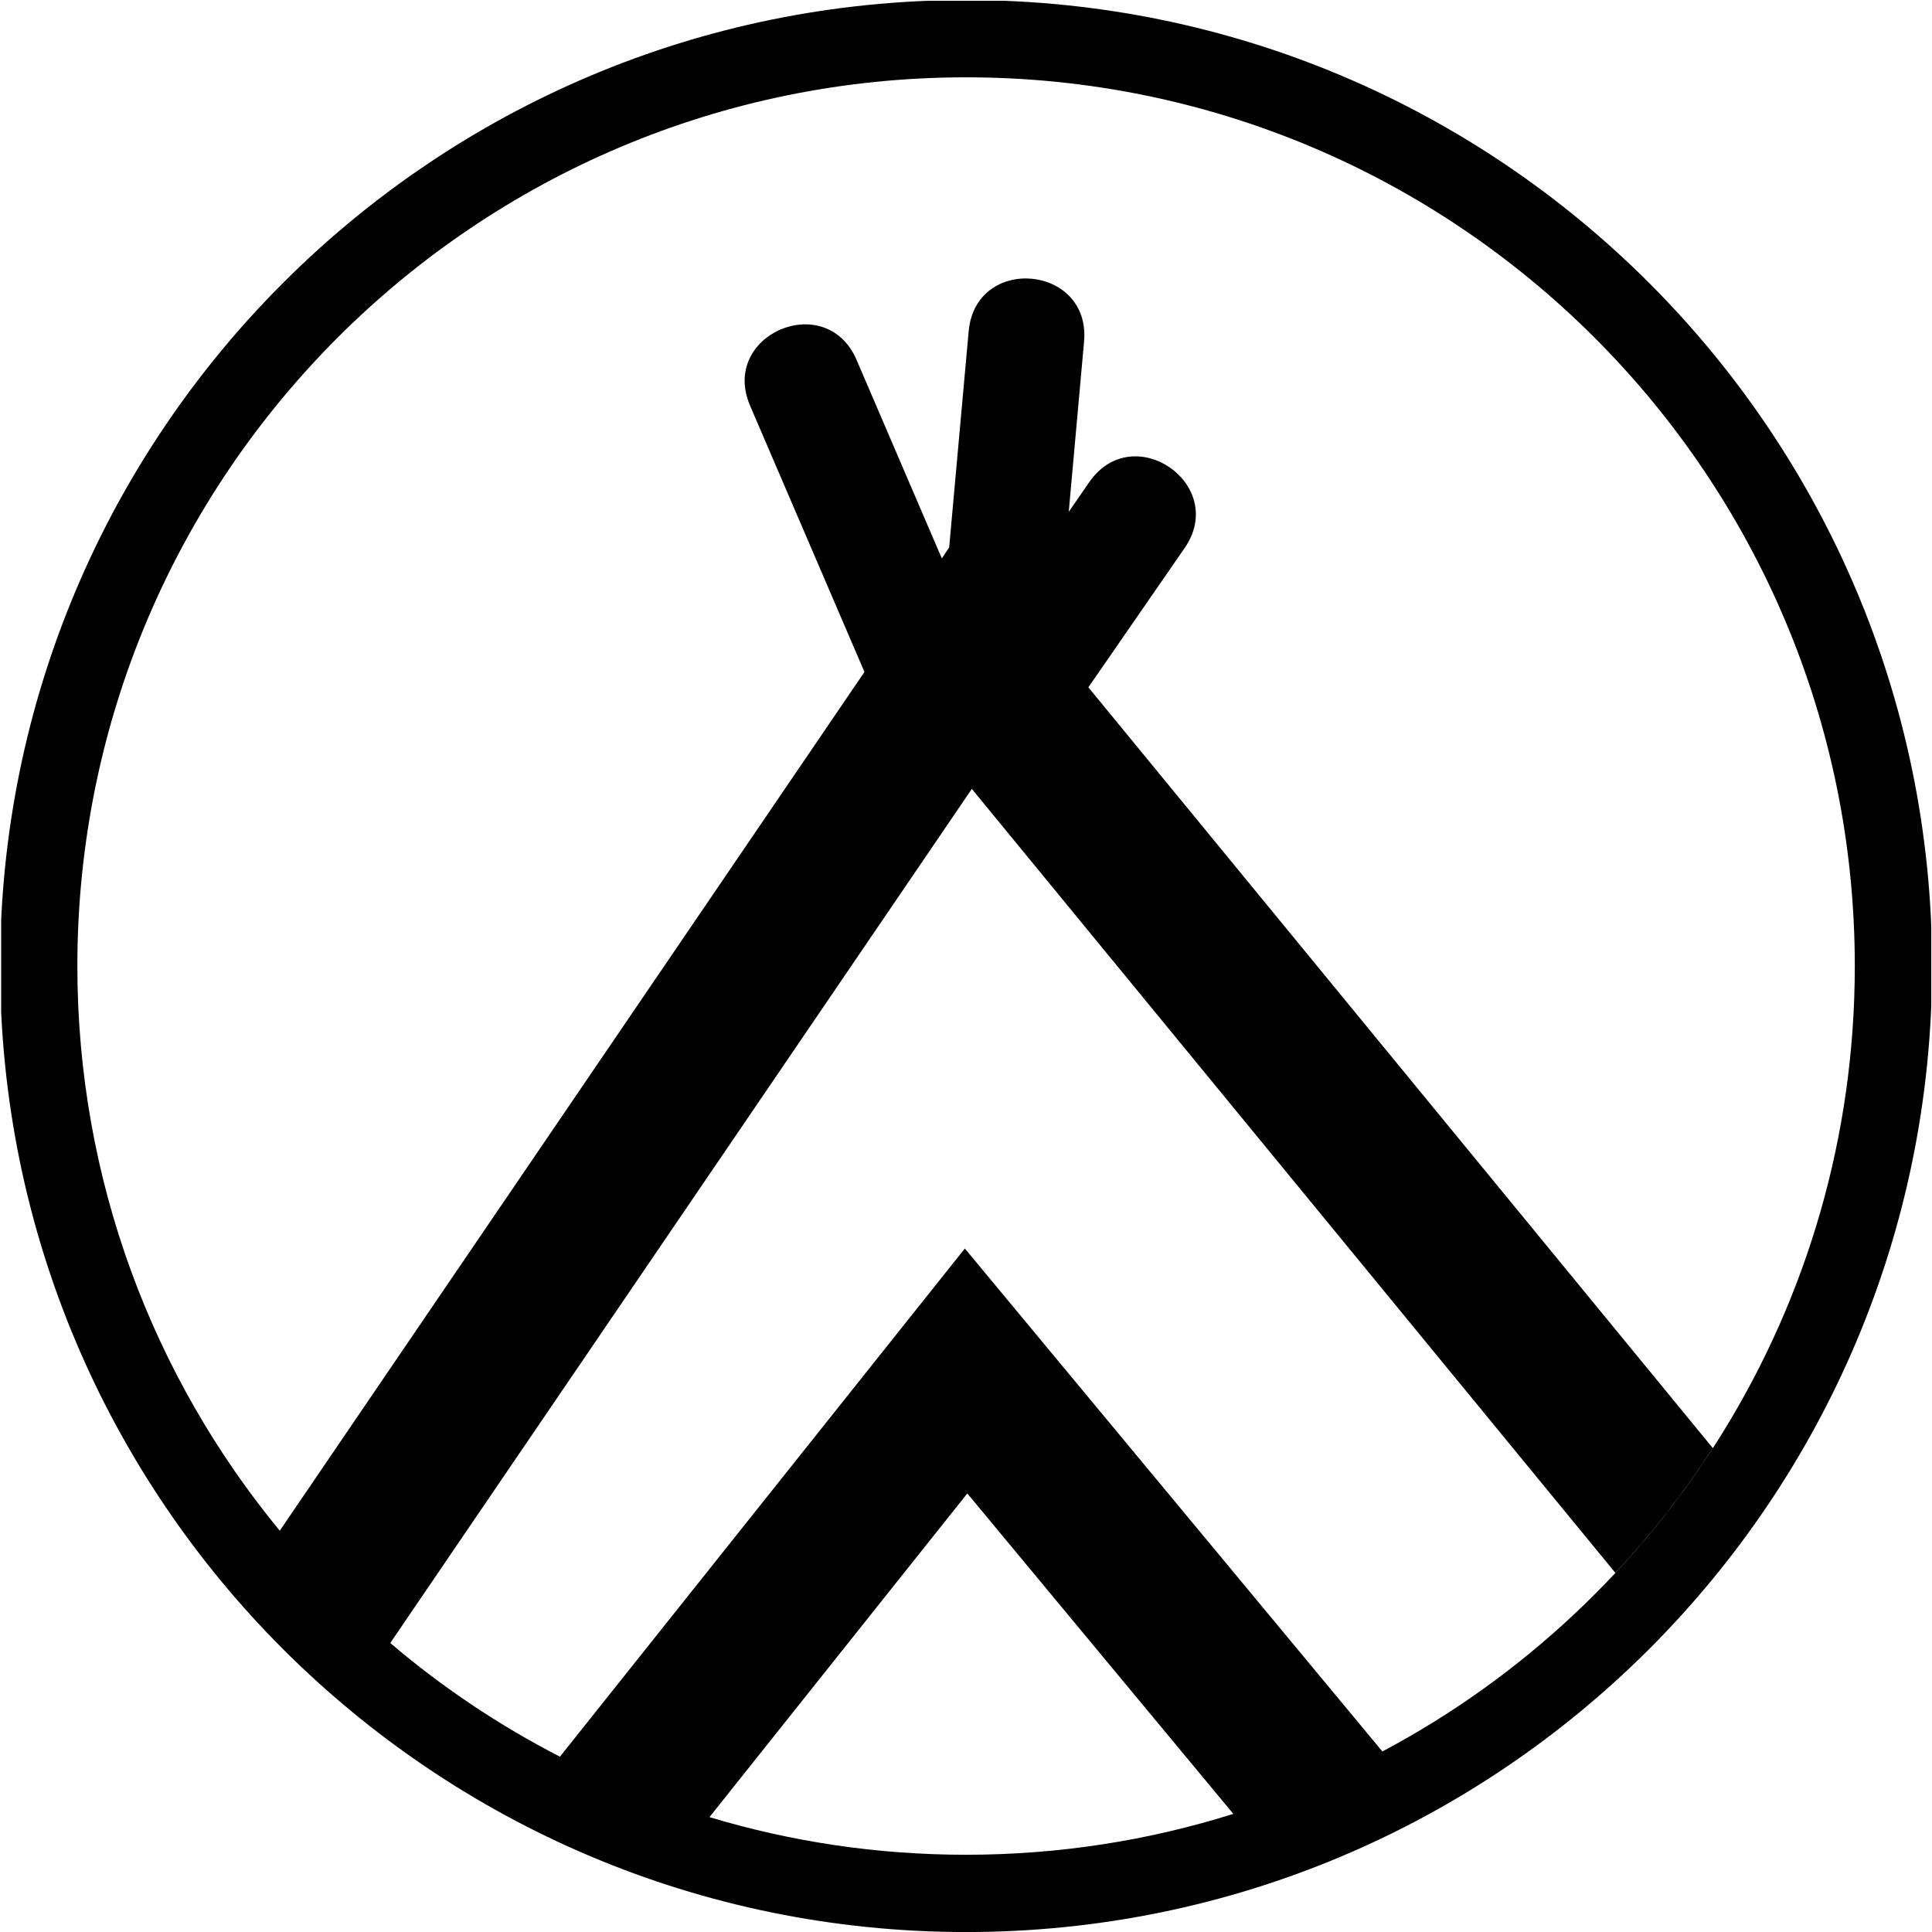 <?xml version="1.0" encoding="utf-8"?>
<!-- Generator: Adobe Illustrator 16.0.4, SVG Export Plug-In . SVG Version: 6.00 Build 0)  -->
<!DOCTYPE svg PUBLIC "-//W3C//DTD SVG 1.1//EN" "http://www.w3.org/Graphics/SVG/1.1/DTD/svg11.dtd">
<svg version="1.1" id="Livello_1" xmlns="http://www.w3.org/2000/svg" xmlns:xlink="http://www.w3.org/1999/xlink" x="0px" y="0px"
	 width="50px" height="50px" viewBox="0 0 50 50" enable-background="new 0 0 50 50" xml:space="preserve">
<g>
	<defs>
		<rect id="SVGID_1_" x="0.03" y="0.02" width="49.951" height="49.98"/>
	</defs>
	<clipPath id="SVGID_2_">
		<use xlink:href="#SVGID_1_"  overflow="visible"/>
	</clipPath>
	<path clip-path="url(#SVGID_2_)" d="M25.002,2.001c-12.703,0-23,10.296-23,22.999c0,5.549,1.965,10.641,5.238,14.615l15.132-22.224
		l-2.96-6.892c-0.79-1.838,1.967-3.021,2.756-1.185l2.206,5.137l0.19-0.281l0.505-5.597c0.18-1.993,3.167-1.723,2.986,0.27
		l-0.396,4.404l0.53-0.768c1.137-1.644,3.604,0.061,2.468,1.706l-2.49,3.603l16.16,19.688c-0.744,1.151-1.589,2.232-2.522,3.229
		L25.151,20.417L10.1,42.521c1.34,1.142,2.813,2.13,4.391,2.942L24.97,32.311l10.806,13.017C43.051,41.465,48.002,33.813,48.002,25
		C48.002,12.297,37.705,2.001,25.002,2.001 M18.361,47.027c2.103,0.634,4.33,0.974,6.641,0.974c2.409,0,4.733-0.371,6.916-1.058
		l-6.884-8.293L18.361,47.027z M25.002,0.001c13.807,0,25,11.192,25,24.999c0,13.808-11.193,25.001-25,25.001
		c-13.808,0-25-11.193-25-25.001C0.002,11.193,11.194,0.001,25.002,0.001z"/>
</g>
</svg>
